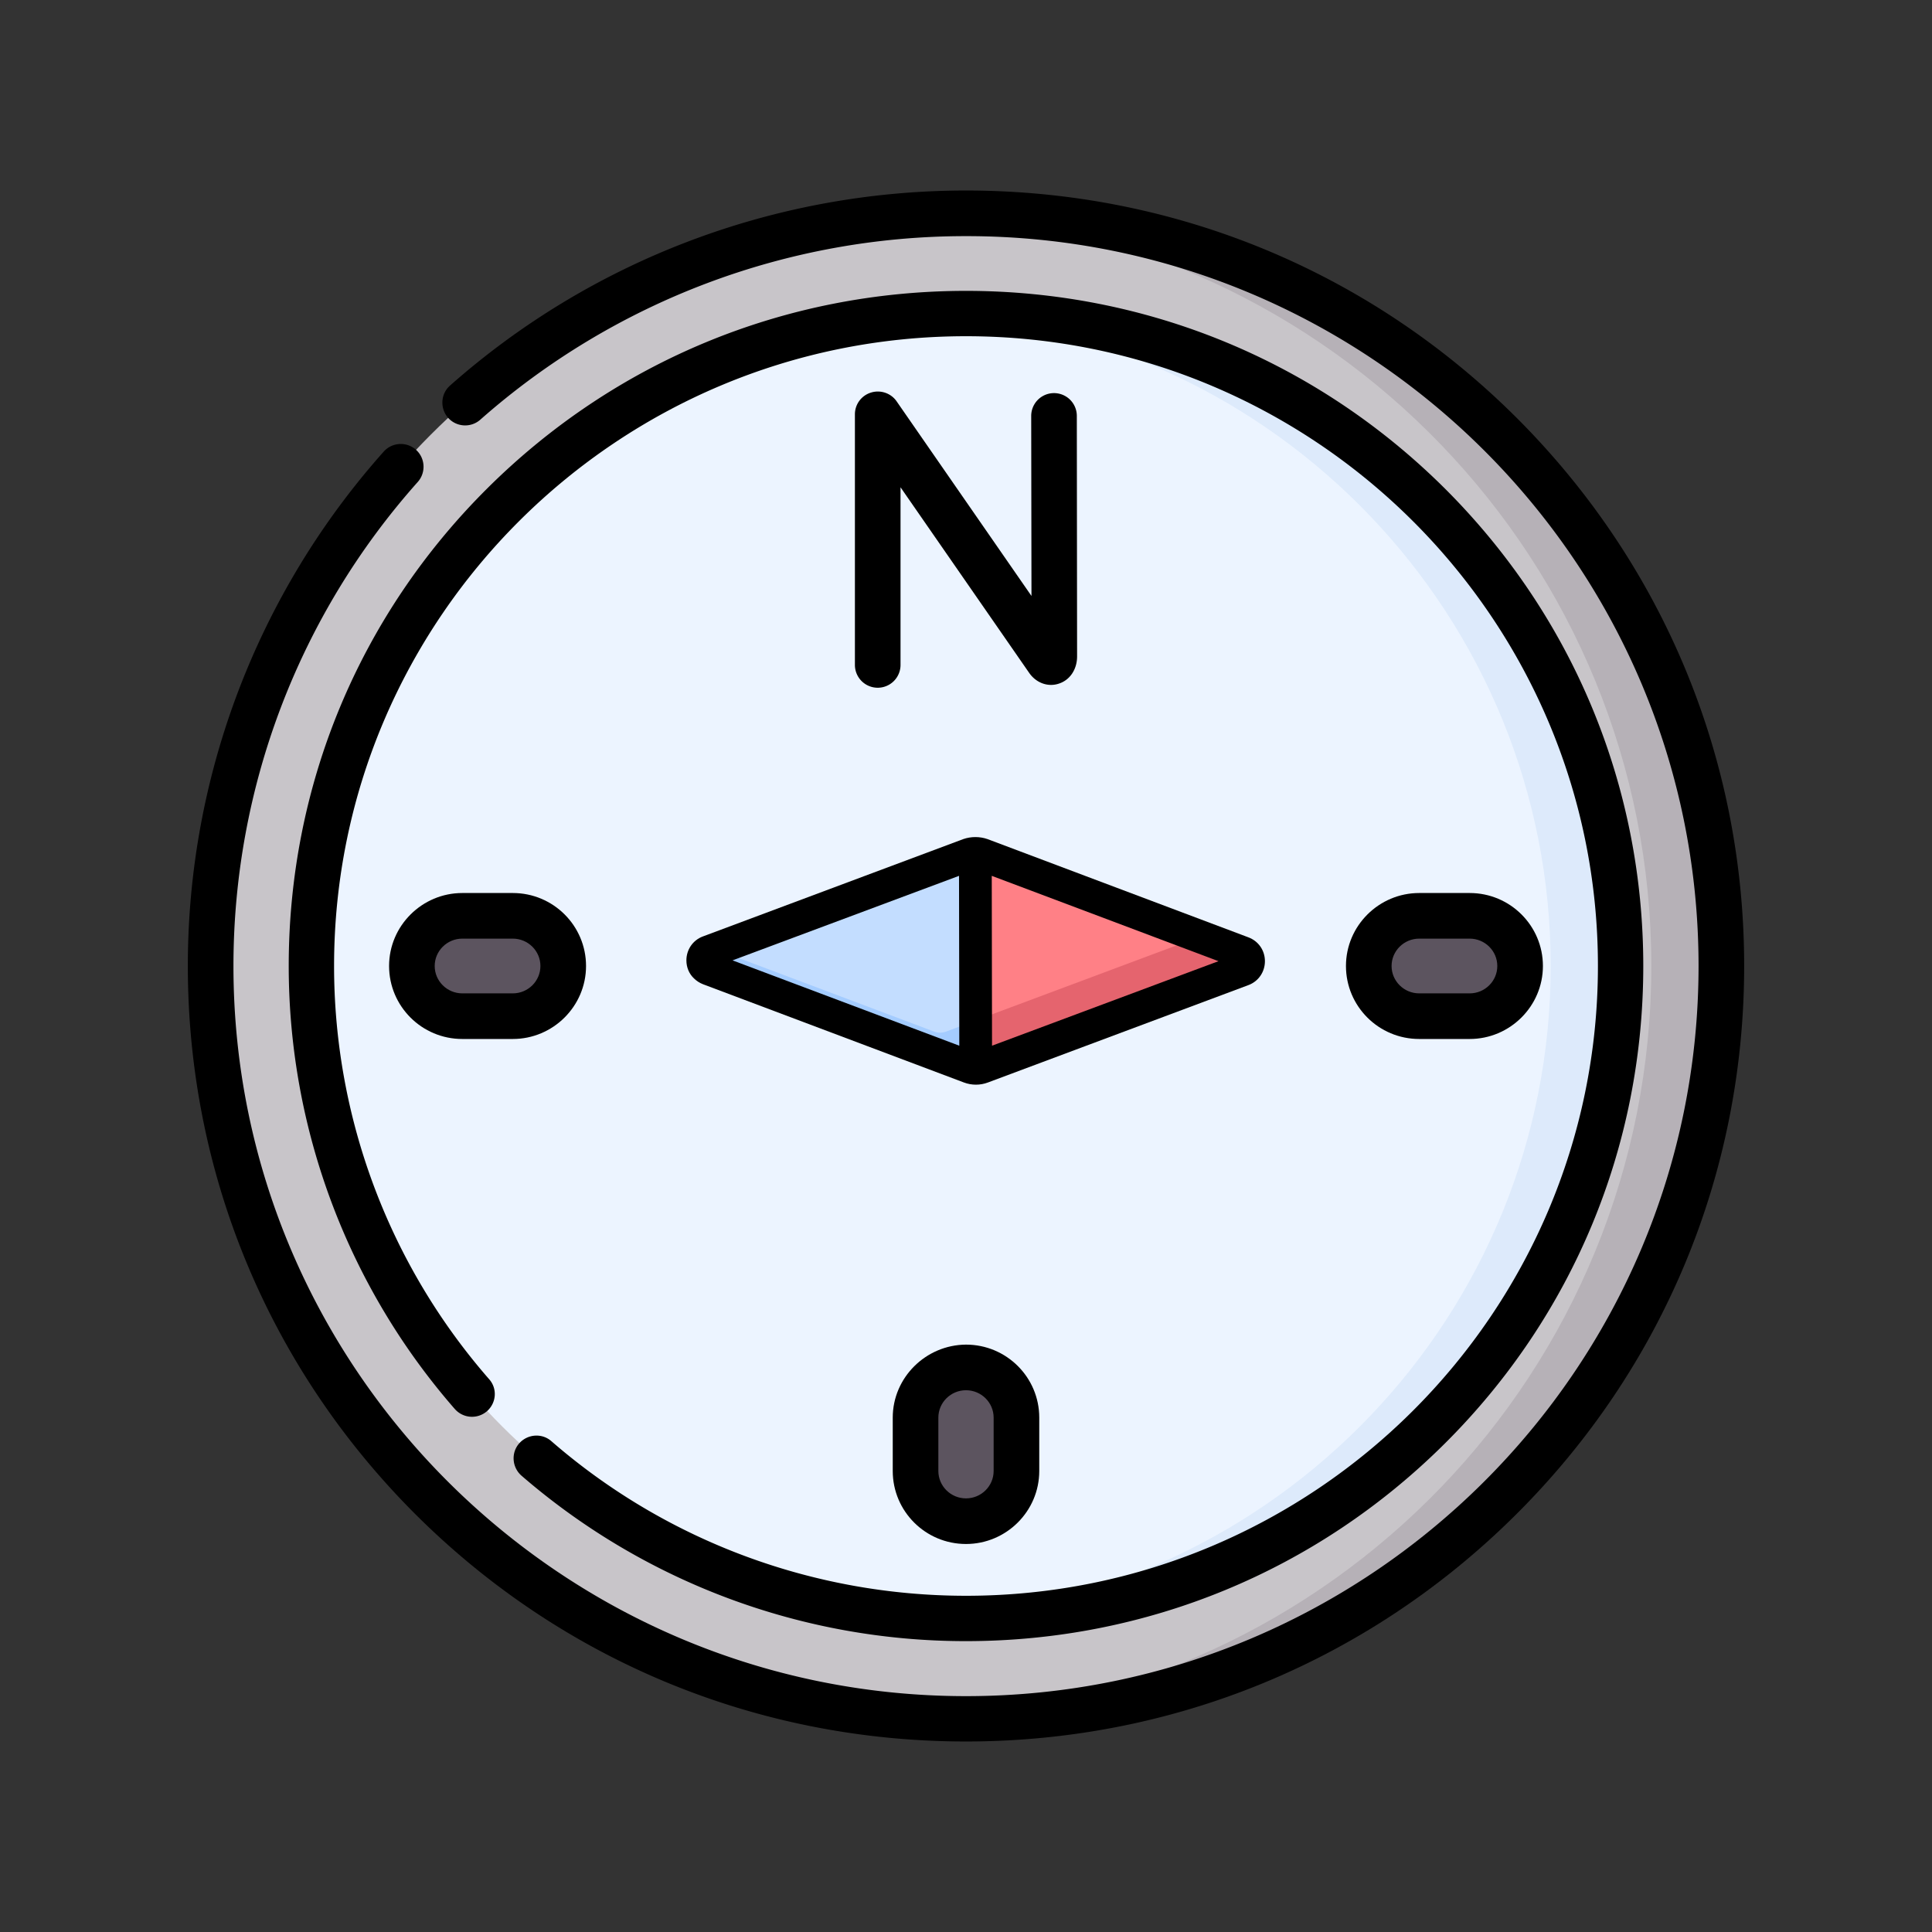 <svg xmlns="http://www.w3.org/2000/svg" viewBox="0 0 72 72">
  <rect x="0" y="0" width="72" height="72" fill="#333333" stroke="none"/>
  <ellipse fill="#C8C5C9" cx="36" cy="36" rx="28.15" ry="28.06"/>
  <ellipse fill="#ECF4FF" cx="36" cy="36" rx="24.4" ry="24.31"/>
  <path fill="#B6B1B7" d="M36 7.94c-.44 0-.87.01-1.3.03C49.64 8.65 61.54 20.94 61.54 36S49.64 63.35 34.7 64.02c.43.02.87.03 1.3.03 15.55 0 28.15-12.56 28.15-28.06S51.55 7.94 36 7.94z"/>
  <path fill="#DDEAFB" d="M36 11.69c-.44 0-.87.01-1.3.03 12.87.67 23.09 11.29 23.09 24.28S47.57 59.61 34.7 60.28c.43.02.87.03 1.3.03 13.47 0 24.4-10.89 24.4-24.31S49.47 11.69 36 11.69z"/>
  <path fill="#5C545F" d="M17.23 34.13c-1.04 0-1.88.84-1.88 1.87 0 1.03.84 1.87 1.88 1.87h1.88c1.04 0 1.88-.84 1.88-1.87 0-1.03-.84-1.87-1.88-1.87h-1.88zM37.88 52.83c0-1.03-.84-1.87-1.88-1.87s-1.88.84-1.88 1.87v1.99c0 1.03.84 1.87 1.88 1.87s1.88-.84 1.88-1.87v-1.99zM52.89 34.13c-1.04 0-1.88.84-1.88 1.87 0 1.03.84 1.87 1.88 1.87h1.88c1.04 0 1.88-.84 1.88-1.87 0-1.03-.84-1.87-1.88-1.87h-1.88z"/>
  <path fill="#000" d="M33.27 52.83v1.99c0 1.5 1.22 2.72 2.73 2.72 1.5 0 2.73-1.22 2.73-2.72v-1.99c0-1.5-1.22-2.72-2.73-2.72-1.5.01-2.73 1.23-2.73 2.72zm3.76 0v1.99c0 .56-.46 1.02-1.03 1.02s-1.03-.46-1.03-1.02v-1.99c0-.56.46-1.02 1.03-1.02.57 0 1.03.46 1.03 1.02zM21.84 36c0-1.5-1.22-2.72-2.73-2.72h-1.88c-1.5 0-2.73 1.22-2.73 2.72 0 1.5 1.22 2.72 2.73 2.72h1.88c1.5 0 2.73-1.22 2.73-2.72zm-2.73 1.02h-1.88c-.57 0-1.03-.46-1.03-1.02s.46-1.02 1.03-1.02h1.88c.57 0 1.03.46 1.03 1.02s-.46 1.02-1.03 1.02zM54.77 38.72c1.5 0 2.73-1.22 2.73-2.72s-1.22-2.72-2.73-2.72h-1.88c-1.5 0-2.73 1.22-2.73 2.72 0 1.5 1.22 2.72 2.73 2.72h1.88zM51.86 36c0-.56.46-1.02 1.03-1.02h1.88c.57 0 1.03.46 1.03 1.02s-.46 1.02-1.03 1.02h-1.88c-.57 0-1.03-.46-1.03-1.02z"/>
  <path fill="#000" d="M56.51 15.56C51.03 10.1 43.75 7.1 36 7.1c-7.1 0-13.93 2.58-19.23 7.27-.35.31-.38.85-.07 1.2s.85.38 1.2.07A27.31 27.31 0 0136 8.8C51.05 8.79 63.3 21 63.3 36S51.05 63.21 36 63.21 8.7 51 8.7 36c0-6.66 2.44-13.07 6.87-18.04.31-.35.28-.89-.07-1.2a.852.852 0 00-1.2.07A28.8 28.8 0 007 36c0 7.72 3.02 14.98 8.49 20.44C20.97 61.9 28.25 64.9 36 64.9s15.03-3.01 20.51-8.47C61.98 50.98 65 43.72 65 36s-3.02-14.98-8.49-20.44z"/>
  <path fill="#000" d="M19.43 54.99A25.28 25.28 0 0036 61.16c6.74 0 13.08-2.62 17.85-7.37 4.77-4.75 7.39-11.07 7.39-17.79s-2.63-13.04-7.39-17.79c-4.77-4.75-11.11-7.37-17.85-7.37s-13.08 2.62-17.85 7.37c-4.77 4.75-7.39 11.07-7.39 17.79 0 6.07 2.2 11.94 6.19 16.51.31.35.84.39 1.2.08.35-.31.39-.84.08-1.19A23.404 23.404 0 0112.45 36c0-12.94 10.56-23.47 23.55-23.47S59.55 23.06 59.55 36 48.98 59.47 36 59.47c-5.68 0-11.17-2.04-15.45-5.76-.35-.31-.89-.27-1.2.08s-.27.89.08 1.2z"/>
  <path fill="#000" d="M32.46 14.63c-.36.11-.6.44-.6.81v9.34a.85.85 0 101.7 0v-6.62l4.79 6.91c.26.38.7.54 1.1.41.42-.13.69-.53.69-1.02l-.01-8.96a.85.85 0 10-1.7 0l.01 6.71-5.03-7.26c-.21-.3-.6-.43-.95-.32z"/>
  <g>
  	<!-- E  -->
    <path fill="#FF8086" d="M46.3 35.51l-9.72-3.66a.636.636 0 00-.47 0l-.04.01.01 7.89.04.01c.15.06.32.06.47 0l9.71-3.63c.3-.1.3-.51 0-.62z"/>
    <path fill="#E5646E" d="M46.3 35.51l-1.59-.6-9.45 3.53c-.15.06-.32.06-.47 0l-8.13-3.06-.26.1c-.29.11-.29.52 0 .63l9.72 3.66c.15.06.32.06.47 0l9.71-3.63c.3-.11.3-.52 0-.63z"/>
    <path fill="#C3DDFF" d="M26.4 35.47c-.29.11-.29.52 0 .63l9.72 3.66c.08.03.16.04.24.04l-.01-8c-.08 0-.16.01-.24.04l-9.71 3.63z"/>
    <path fill="#A4CCFF" d="M36.36 38.03l-1.09.41c-.15.06-.32.06-.47 0l-8.13-3.06-.26.1c-.29.11-.29.52 0 .63l9.72 3.66c.08.03.16.04.24.04l-.01-1.78z"/>
    <path fill="#000" d="M35.9 31.27l-9.71 3.63c-.37.14-.61.49-.61.89 0 .26.1.5.28.67.09.09.21.17.34.22l9.72 3.66c.29.11.61.11.9 0l9.71-3.63c.37-.14.61-.49.61-.89s-.24-.75-.62-.89l-9.72-3.66c-.29-.1-.61-.1-.9 0zm-.16 1.37l.01 6.33-8.45-3.18 8.44-3.15zm1.23 6.33l-.01-6.33 8.45 3.18-8.44 3.15z"/>
  </g>
</svg>